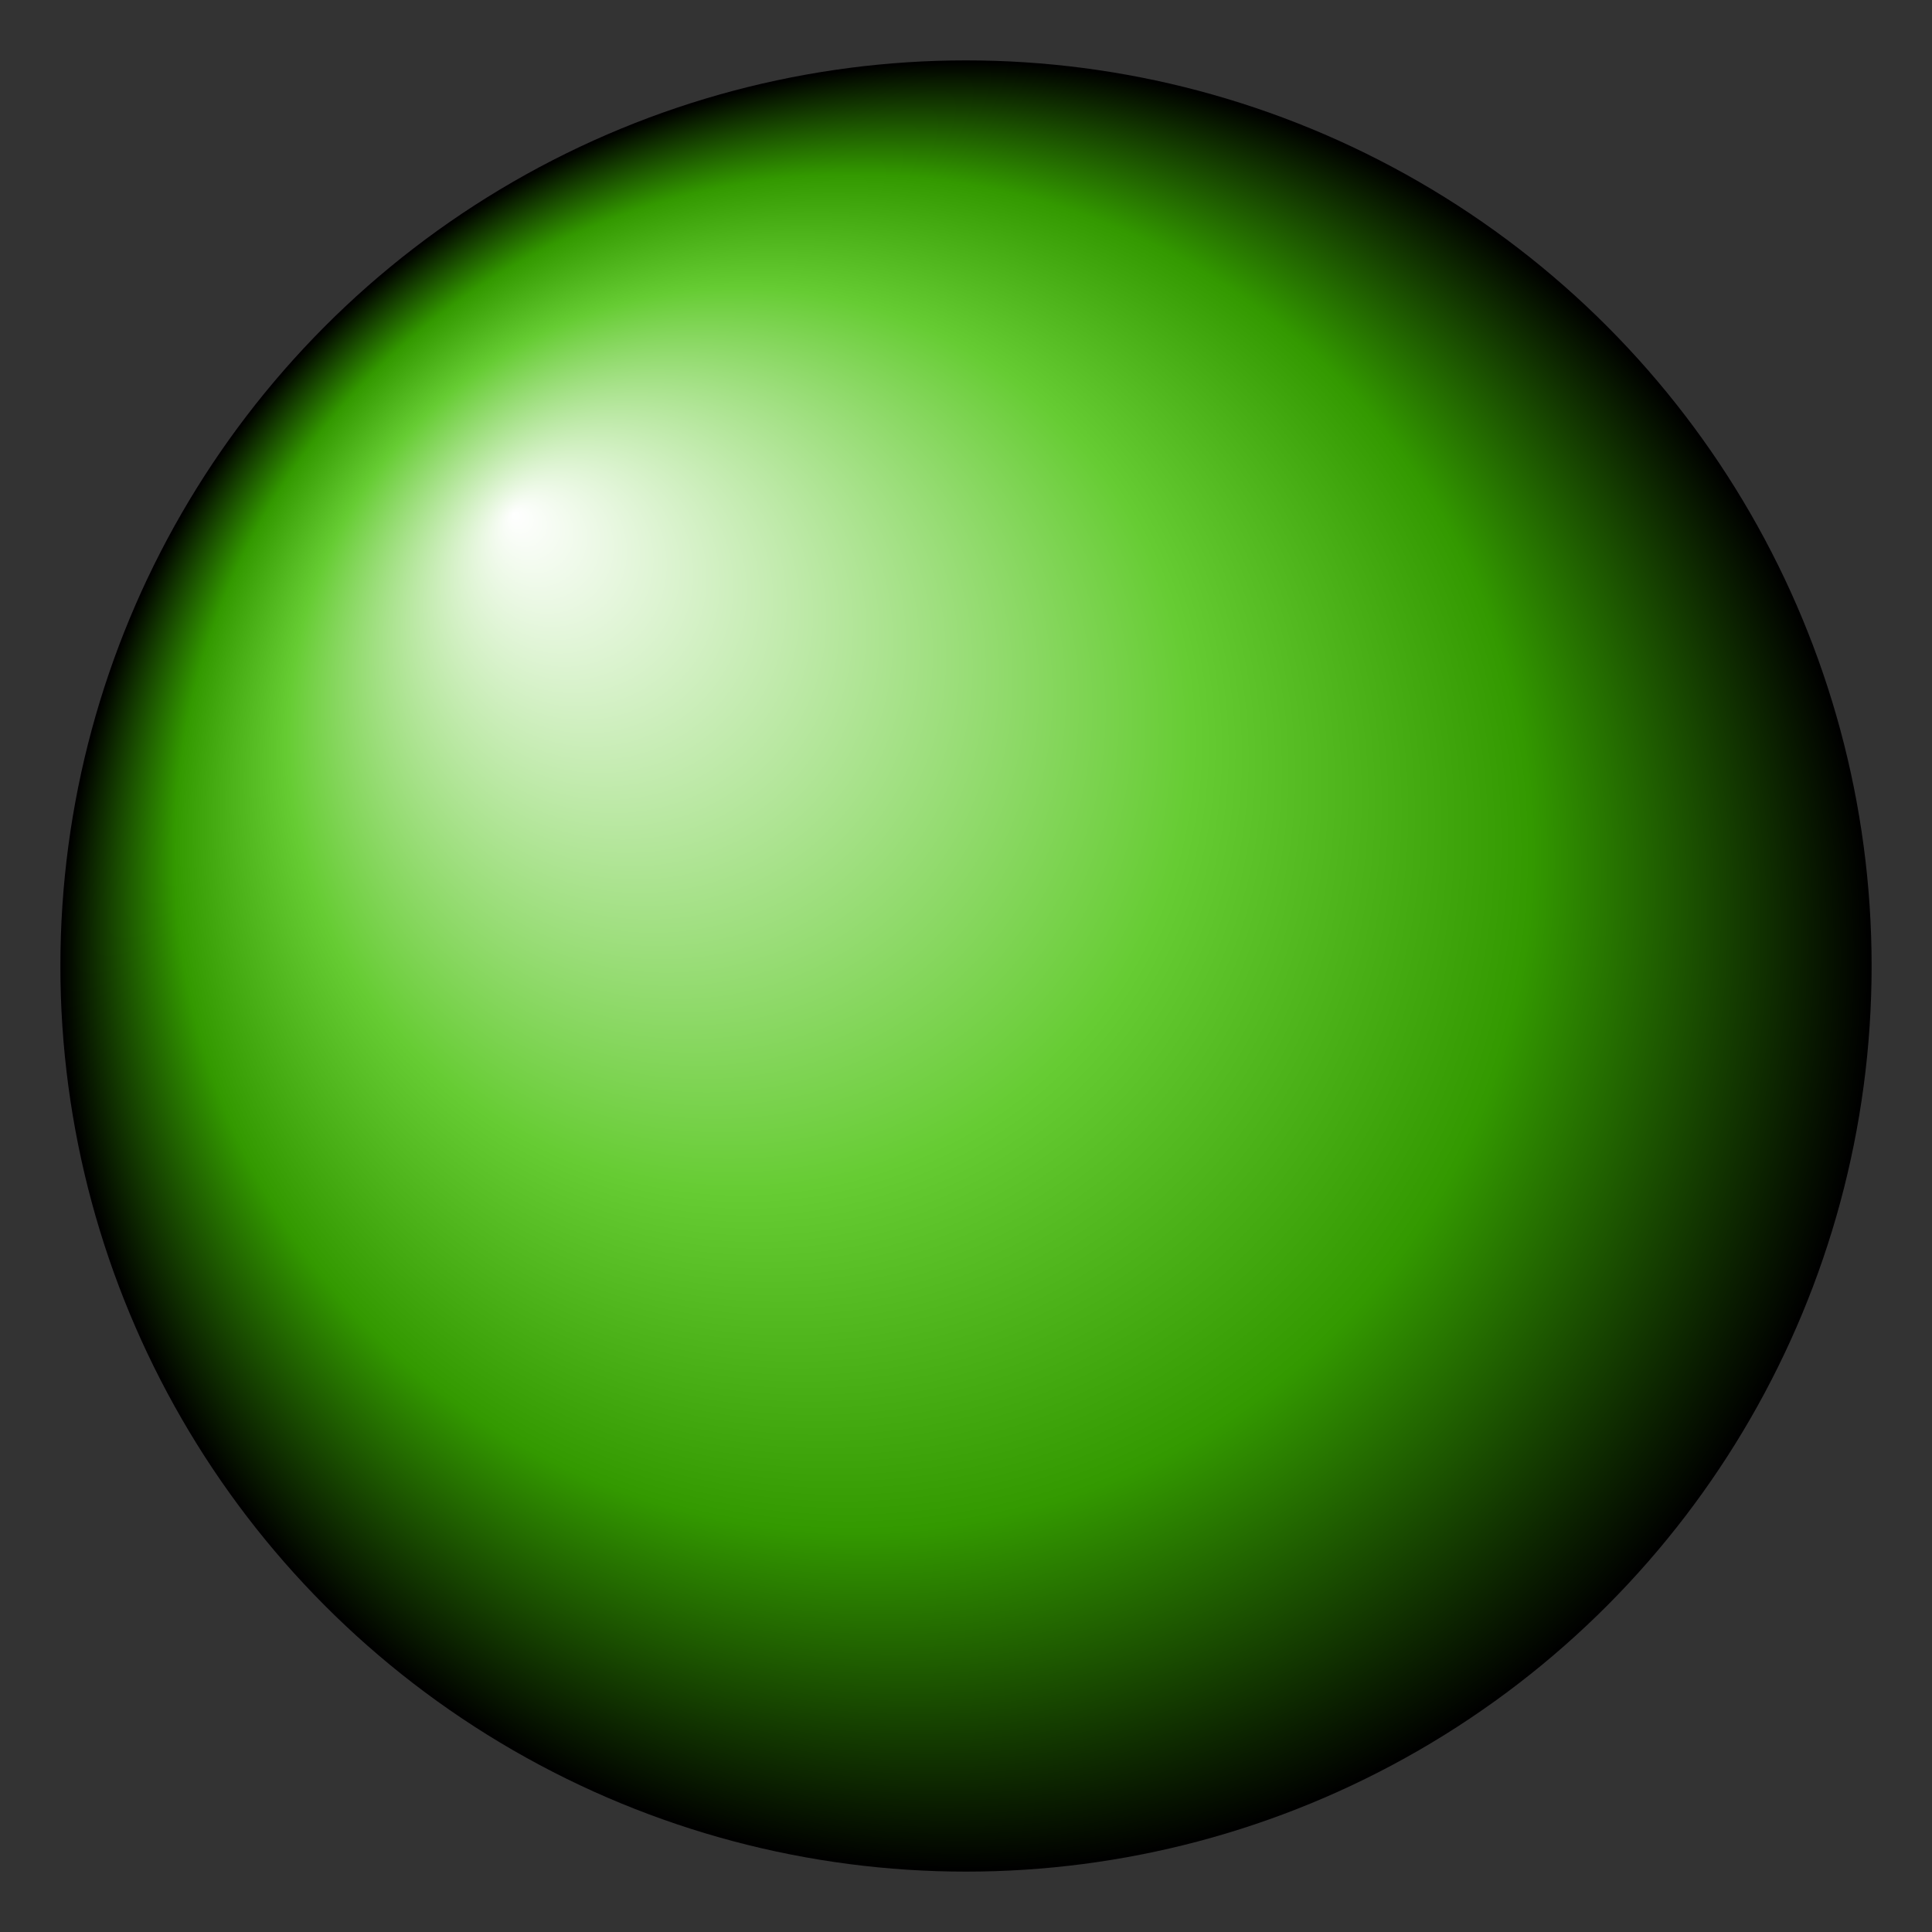 <?xml version="1.0" encoding="UTF-8" standalone="yes"?>
<!DOCTYPE svg PUBLIC "-//W3C//DTD SVG 20010904//EN" "http://www.w3.org/TR/2001/REC-SVG-20010904/DTD/svg10.dtd">
<svg version="1.0" width="64" height="64" xmlns="http://www.w3.org/2000/svg">
 <rect width="100%" height="100%" fill="#333333" stroke="none"/>
 <defs>
  <radialGradient id="Shiny" cx="0.5" cy="0.5" r="0.5" fx="0.25" fy="0.25">
   <stop offset="0%" stop-color="#ffffff"/>
   <stop offset="50%" stop-color="#66cc33"/>
   <stop offset="75%" stop-color="#339900"/>
   <stop offset="100%" stop-color="#000000"/>
  </radialGradient>
 </defs>
 <circle r="30" cx="32" cy="32" fill="url(#Shiny)"/>
</svg>